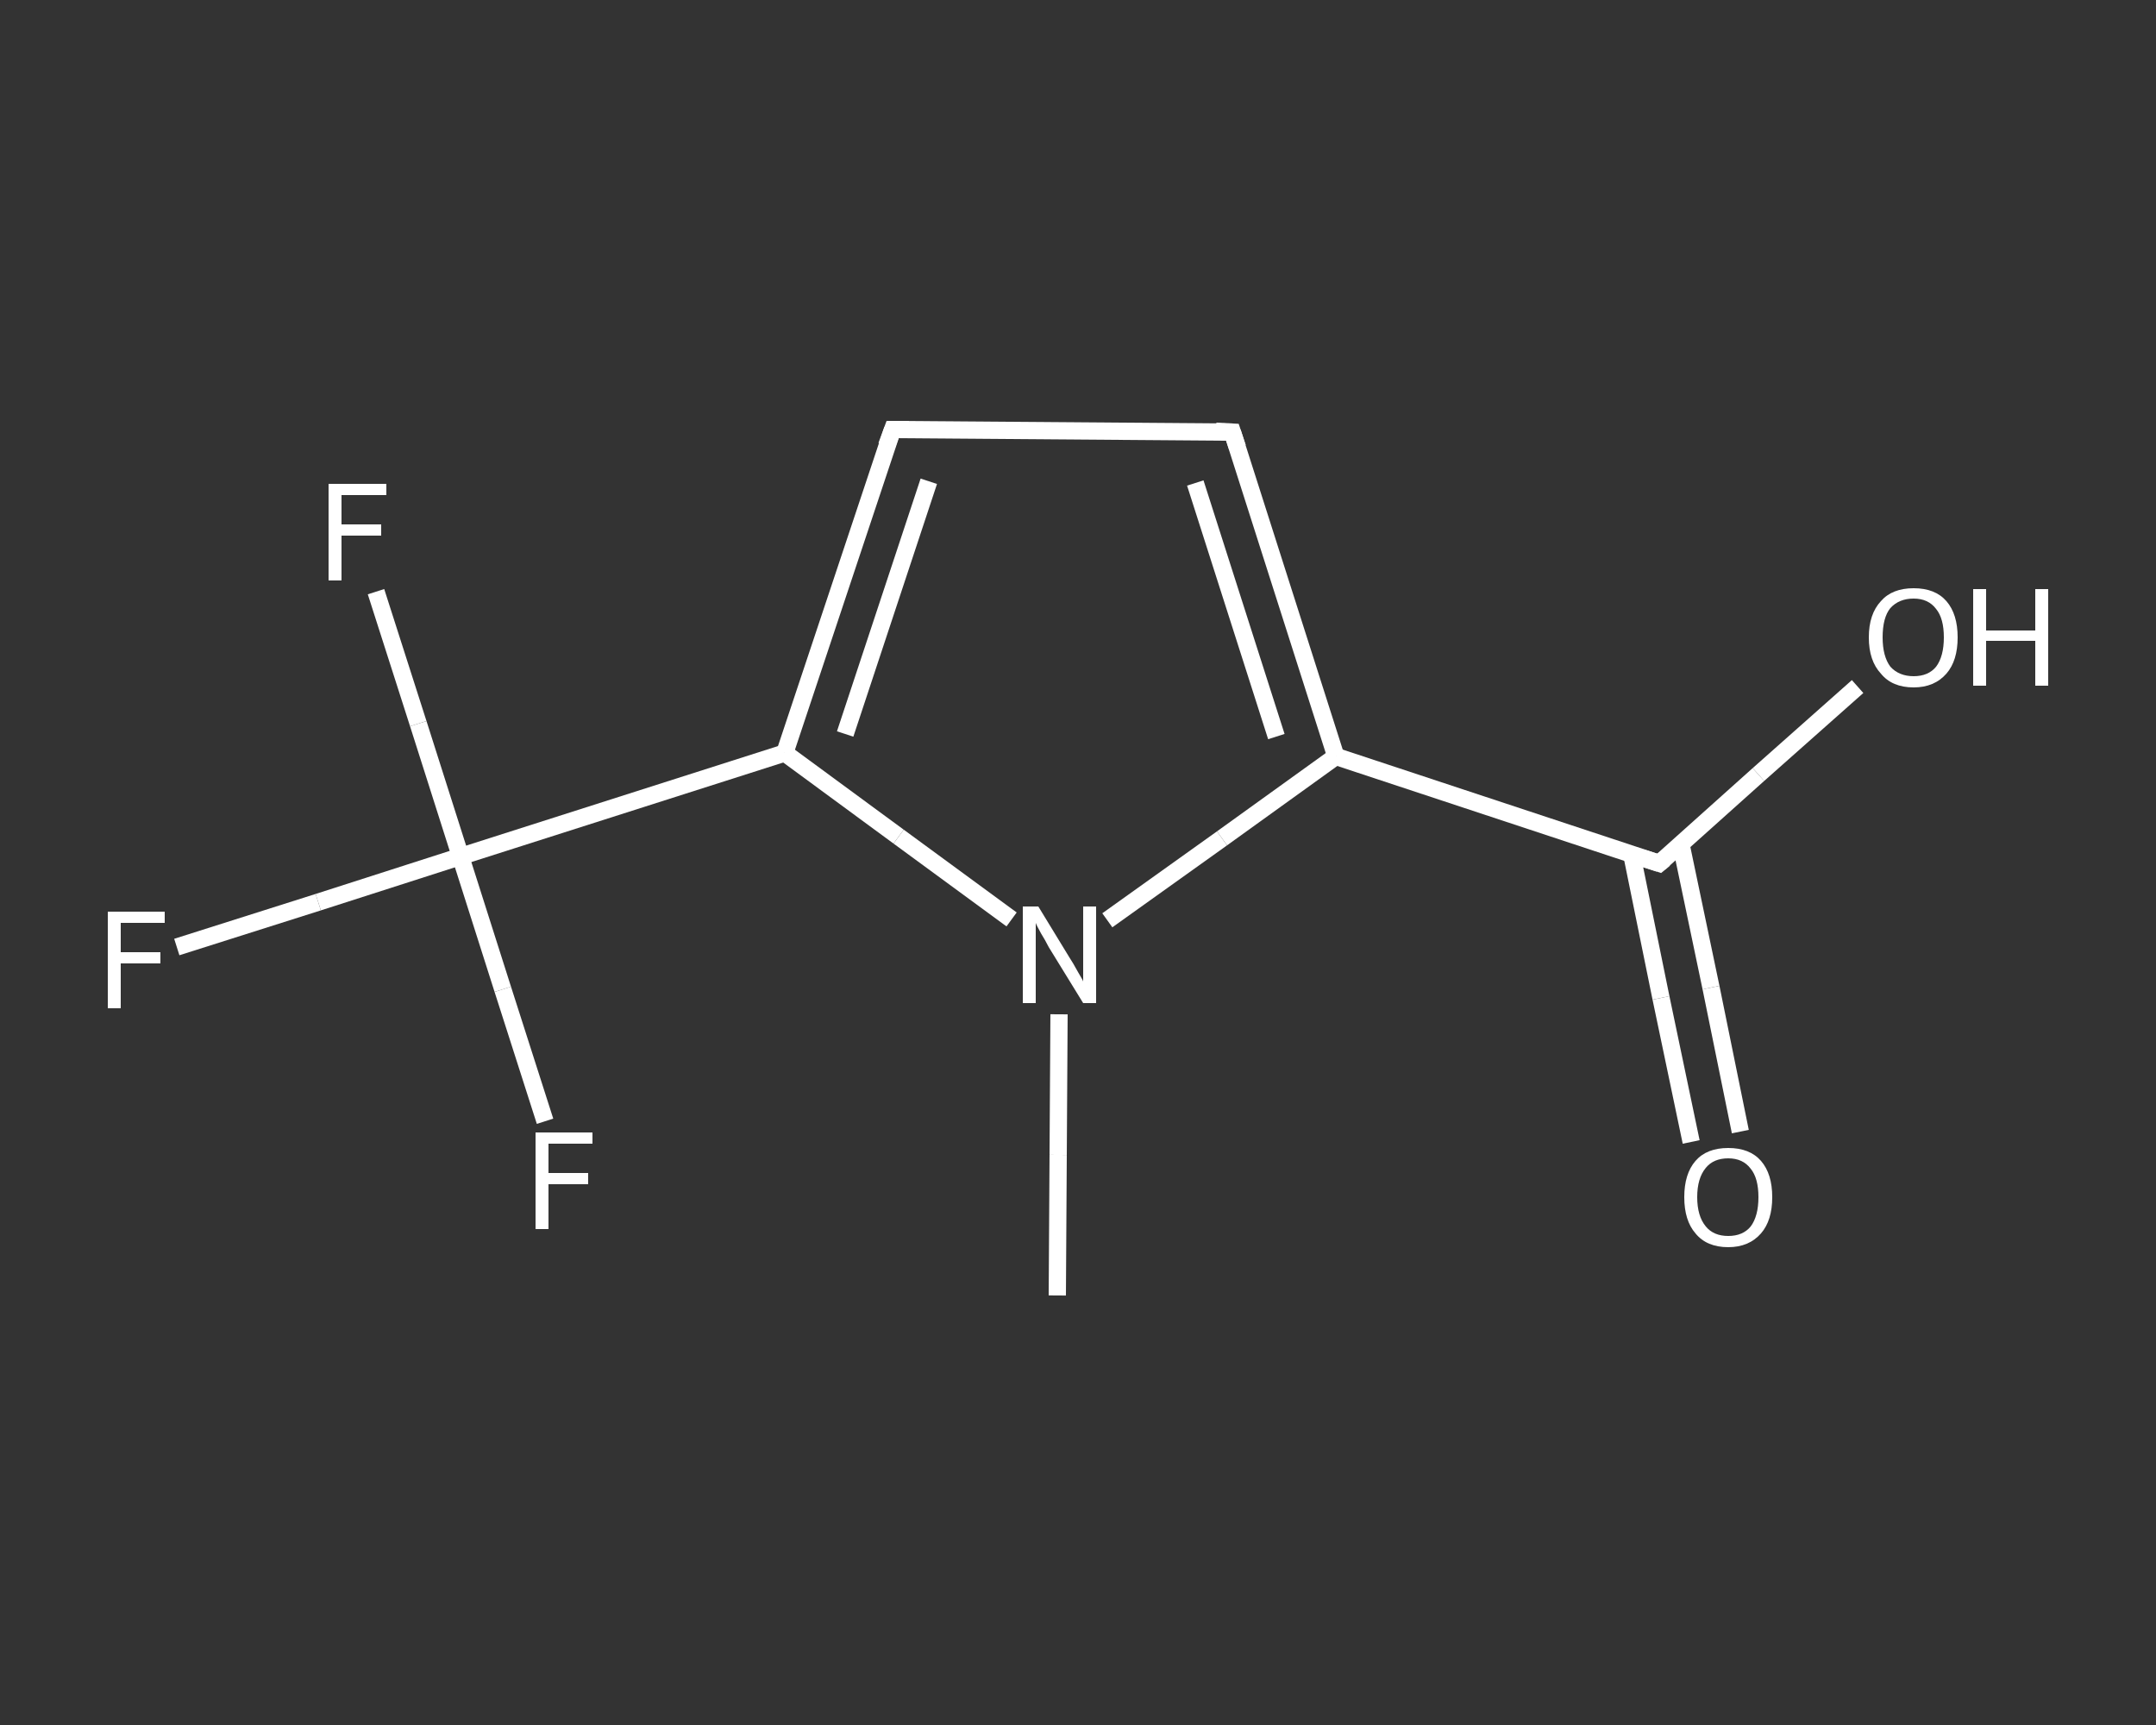 <?xml version='1.0' encoding='iso-8859-1'?>
<svg version='1.1' baseProfile='full'
              xmlns='http://www.w3.org/2000/svg'
                      xmlns:rdkit='http://www.rdkit.org/xml'
                      xmlns:xlink='http://www.w3.org/1999/xlink'
                  xml:space='preserve'
width='250px' height='200px' viewBox='0 0 250 200'>
<rect x="0" y="0" width="250" height="200" fill="#333333" stroke="none"/>
<!-- END OF HEADER -->
<rect style='opacity:1.0;fill:transparent;stroke:none' width='250.0' height='200.0' x='0.0' y='0.0'> </rect>
<path class='bond-0 atom-0 atom-1' d='M 122.6,150.2 L 122.7,133.9' style='fill:none;fill-rule:evenodd;stroke:#FFFFFF;stroke-width:2.0px;stroke-linecap:butt;stroke-linejoin:miter;stroke-opacity:1' />
<path class='bond-0 atom-0 atom-1' d='M 122.7,133.9 L 122.8,117.6' style='fill:none;fill-rule:evenodd;stroke:#FFFFFF;stroke-width:2.0px;stroke-linecap:butt;stroke-linejoin:miter;stroke-opacity:1' />
<path class='bond-1 atom-1 atom-2' d='M 128.4,106.7 L 141.7,97.2' style='fill:none;fill-rule:evenodd;stroke:#FFFFFF;stroke-width:2.0px;stroke-linecap:butt;stroke-linejoin:miter;stroke-opacity:1' />
<path class='bond-1 atom-1 atom-2' d='M 141.7,97.2 L 154.9,87.7' style='fill:none;fill-rule:evenodd;stroke:#FFFFFF;stroke-width:2.0px;stroke-linecap:butt;stroke-linejoin:miter;stroke-opacity:1' />
<path class='bond-2 atom-2 atom-3' d='M 154.9,87.7 L 192.4,100.1' style='fill:none;fill-rule:evenodd;stroke:#FFFFFF;stroke-width:2.0px;stroke-linecap:butt;stroke-linejoin:miter;stroke-opacity:1' />
<path class='bond-3 atom-3 atom-4' d='M 189.2,99.0 L 192.6,115.7' style='fill:none;fill-rule:evenodd;stroke:#FFFFFF;stroke-width:2.0px;stroke-linecap:butt;stroke-linejoin:miter;stroke-opacity:1' />
<path class='bond-3 atom-3 atom-4' d='M 192.6,115.7 L 196.1,132.4' style='fill:none;fill-rule:evenodd;stroke:#FFFFFF;stroke-width:2.0px;stroke-linecap:butt;stroke-linejoin:miter;stroke-opacity:1' />
<path class='bond-3 atom-3 atom-4' d='M 194.9,97.8 L 198.4,114.5' style='fill:none;fill-rule:evenodd;stroke:#FFFFFF;stroke-width:2.0px;stroke-linecap:butt;stroke-linejoin:miter;stroke-opacity:1' />
<path class='bond-3 atom-3 atom-4' d='M 198.4,114.5 L 201.8,131.2' style='fill:none;fill-rule:evenodd;stroke:#FFFFFF;stroke-width:2.0px;stroke-linecap:butt;stroke-linejoin:miter;stroke-opacity:1' />
<path class='bond-4 atom-3 atom-5' d='M 192.4,100.1 L 203.9,89.8' style='fill:none;fill-rule:evenodd;stroke:#FFFFFF;stroke-width:2.0px;stroke-linecap:butt;stroke-linejoin:miter;stroke-opacity:1' />
<path class='bond-4 atom-3 atom-5' d='M 203.9,89.8 L 215.4,79.6' style='fill:none;fill-rule:evenodd;stroke:#FFFFFF;stroke-width:2.0px;stroke-linecap:butt;stroke-linejoin:miter;stroke-opacity:1' />
<path class='bond-5 atom-2 atom-6' d='M 154.9,87.7 L 142.9,50.1' style='fill:none;fill-rule:evenodd;stroke:#FFFFFF;stroke-width:2.0px;stroke-linecap:butt;stroke-linejoin:miter;stroke-opacity:1' />
<path class='bond-5 atom-2 atom-6' d='M 148.0,85.4 L 138.6,56.0' style='fill:none;fill-rule:evenodd;stroke:#FFFFFF;stroke-width:2.0px;stroke-linecap:butt;stroke-linejoin:miter;stroke-opacity:1' />
<path class='bond-6 atom-6 atom-7' d='M 142.9,50.1 L 103.5,49.8' style='fill:none;fill-rule:evenodd;stroke:#FFFFFF;stroke-width:2.0px;stroke-linecap:butt;stroke-linejoin:miter;stroke-opacity:1' />
<path class='bond-7 atom-7 atom-8' d='M 103.5,49.8 L 91.0,87.3' style='fill:none;fill-rule:evenodd;stroke:#FFFFFF;stroke-width:2.0px;stroke-linecap:butt;stroke-linejoin:miter;stroke-opacity:1' />
<path class='bond-7 atom-7 atom-8' d='M 107.7,55.8 L 98.0,85.1' style='fill:none;fill-rule:evenodd;stroke:#FFFFFF;stroke-width:2.0px;stroke-linecap:butt;stroke-linejoin:miter;stroke-opacity:1' />
<path class='bond-8 atom-8 atom-9' d='M 91.0,87.3 L 53.4,99.3' style='fill:none;fill-rule:evenodd;stroke:#FFFFFF;stroke-width:2.0px;stroke-linecap:butt;stroke-linejoin:miter;stroke-opacity:1' />
<path class='bond-9 atom-9 atom-10' d='M 53.4,99.3 L 36.9,104.6' style='fill:none;fill-rule:evenodd;stroke:#FFFFFF;stroke-width:2.0px;stroke-linecap:butt;stroke-linejoin:miter;stroke-opacity:1' />
<path class='bond-9 atom-9 atom-10' d='M 36.9,104.6 L 20.5,109.8' style='fill:none;fill-rule:evenodd;stroke:#FFFFFF;stroke-width:2.0px;stroke-linecap:butt;stroke-linejoin:miter;stroke-opacity:1' />
<path class='bond-10 atom-9 atom-11' d='M 53.4,99.3 L 48.5,83.9' style='fill:none;fill-rule:evenodd;stroke:#FFFFFF;stroke-width:2.0px;stroke-linecap:butt;stroke-linejoin:miter;stroke-opacity:1' />
<path class='bond-10 atom-9 atom-11' d='M 48.5,83.9 L 43.6,68.6' style='fill:none;fill-rule:evenodd;stroke:#FFFFFF;stroke-width:2.0px;stroke-linecap:butt;stroke-linejoin:miter;stroke-opacity:1' />
<path class='bond-11 atom-9 atom-12' d='M 53.4,99.3 L 58.3,114.7' style='fill:none;fill-rule:evenodd;stroke:#FFFFFF;stroke-width:2.0px;stroke-linecap:butt;stroke-linejoin:miter;stroke-opacity:1' />
<path class='bond-11 atom-9 atom-12' d='M 58.3,114.7 L 63.2,130.0' style='fill:none;fill-rule:evenodd;stroke:#FFFFFF;stroke-width:2.0px;stroke-linecap:butt;stroke-linejoin:miter;stroke-opacity:1' />
<path class='bond-12 atom-8 atom-1' d='M 91.0,87.3 L 104.2,97.0' style='fill:none;fill-rule:evenodd;stroke:#FFFFFF;stroke-width:2.0px;stroke-linecap:butt;stroke-linejoin:miter;stroke-opacity:1' />
<path class='bond-12 atom-8 atom-1' d='M 104.2,97.0 L 117.3,106.6' style='fill:none;fill-rule:evenodd;stroke:#FFFFFF;stroke-width:2.0px;stroke-linecap:butt;stroke-linejoin:miter;stroke-opacity:1' />
<path d='M 190.5,99.5 L 192.4,100.1 L 193.0,99.6' style='fill:none;stroke:#FFFFFF;stroke-width:2.0px;stroke-linecap:butt;stroke-linejoin:miter;stroke-opacity:1;' />
<path d='M 143.5,51.9 L 142.9,50.1 L 141.0,50.0' style='fill:none;stroke:#FFFFFF;stroke-width:2.0px;stroke-linecap:butt;stroke-linejoin:miter;stroke-opacity:1;' />
<path d='M 105.4,49.8 L 103.5,49.8 L 102.8,51.7' style='fill:none;stroke:#FFFFFF;stroke-width:2.0px;stroke-linecap:butt;stroke-linejoin:miter;stroke-opacity:1;' />
<path class='atom-1' d='M 120.4 105.1
L 124.0 111.0
Q 124.4 111.6, 125.0 112.7
Q 125.6 113.7, 125.6 113.8
L 125.6 105.1
L 127.1 105.1
L 127.1 116.3
L 125.6 116.3
L 121.6 109.8
Q 121.2 109.0, 120.7 108.2
Q 120.2 107.3, 120.1 107.0
L 120.1 116.3
L 118.6 116.3
L 118.6 105.1
L 120.4 105.1
' fill='#FFFFFF'/>
<path class='atom-4' d='M 195.3 138.8
Q 195.3 136.1, 196.6 134.6
Q 197.9 133.1, 200.4 133.1
Q 202.9 133.1, 204.2 134.6
Q 205.5 136.1, 205.5 138.8
Q 205.5 141.5, 204.2 143.0
Q 202.8 144.6, 200.4 144.6
Q 197.9 144.6, 196.6 143.0
Q 195.3 141.5, 195.3 138.8
M 200.4 143.3
Q 202.1 143.3, 203.0 142.2
Q 203.9 141.0, 203.9 138.8
Q 203.9 136.6, 203.0 135.5
Q 202.1 134.3, 200.4 134.3
Q 198.7 134.3, 197.8 135.4
Q 196.8 136.6, 196.8 138.8
Q 196.8 141.0, 197.8 142.2
Q 198.7 143.3, 200.4 143.3
' fill='#FFFFFF'/>
<path class='atom-5' d='M 216.7 73.9
Q 216.7 71.2, 218.1 69.7
Q 219.4 68.2, 221.9 68.2
Q 224.4 68.2, 225.7 69.7
Q 227.0 71.2, 227.0 73.9
Q 227.0 76.6, 225.7 78.1
Q 224.3 79.7, 221.9 79.7
Q 219.4 79.7, 218.1 78.1
Q 216.7 76.6, 216.7 73.9
M 221.9 78.4
Q 223.6 78.4, 224.5 77.3
Q 225.4 76.1, 225.4 73.9
Q 225.4 71.7, 224.5 70.6
Q 223.6 69.4, 221.9 69.4
Q 220.2 69.4, 219.2 70.5
Q 218.3 71.6, 218.3 73.9
Q 218.3 76.1, 219.2 77.3
Q 220.2 78.4, 221.9 78.4
' fill='#FFFFFF'/>
<path class='atom-5' d='M 228.8 68.3
L 230.3 68.3
L 230.3 73.1
L 236.0 73.1
L 236.0 68.3
L 237.5 68.3
L 237.5 79.5
L 236.0 79.5
L 236.0 74.3
L 230.3 74.3
L 230.3 79.5
L 228.8 79.5
L 228.8 68.3
' fill='#FFFFFF'/>
<path class='atom-10' d='M 12.5 105.7
L 19.1 105.7
L 19.1 107.0
L 14.0 107.0
L 14.0 110.4
L 18.6 110.4
L 18.6 111.7
L 14.0 111.7
L 14.0 116.9
L 12.5 116.9
L 12.5 105.7
' fill='#FFFFFF'/>
<path class='atom-11' d='M 38.1 56.1
L 44.8 56.1
L 44.8 57.4
L 39.6 57.4
L 39.6 60.8
L 44.2 60.8
L 44.2 62.1
L 39.6 62.1
L 39.6 67.3
L 38.1 67.3
L 38.1 56.1
' fill='#FFFFFF'/>
<path class='atom-12' d='M 62.1 131.3
L 68.7 131.3
L 68.7 132.6
L 63.6 132.6
L 63.6 136.0
L 68.2 136.0
L 68.2 137.3
L 63.6 137.3
L 63.6 142.5
L 62.1 142.5
L 62.1 131.3
' fill='#FFFFFF'/>
</svg>
